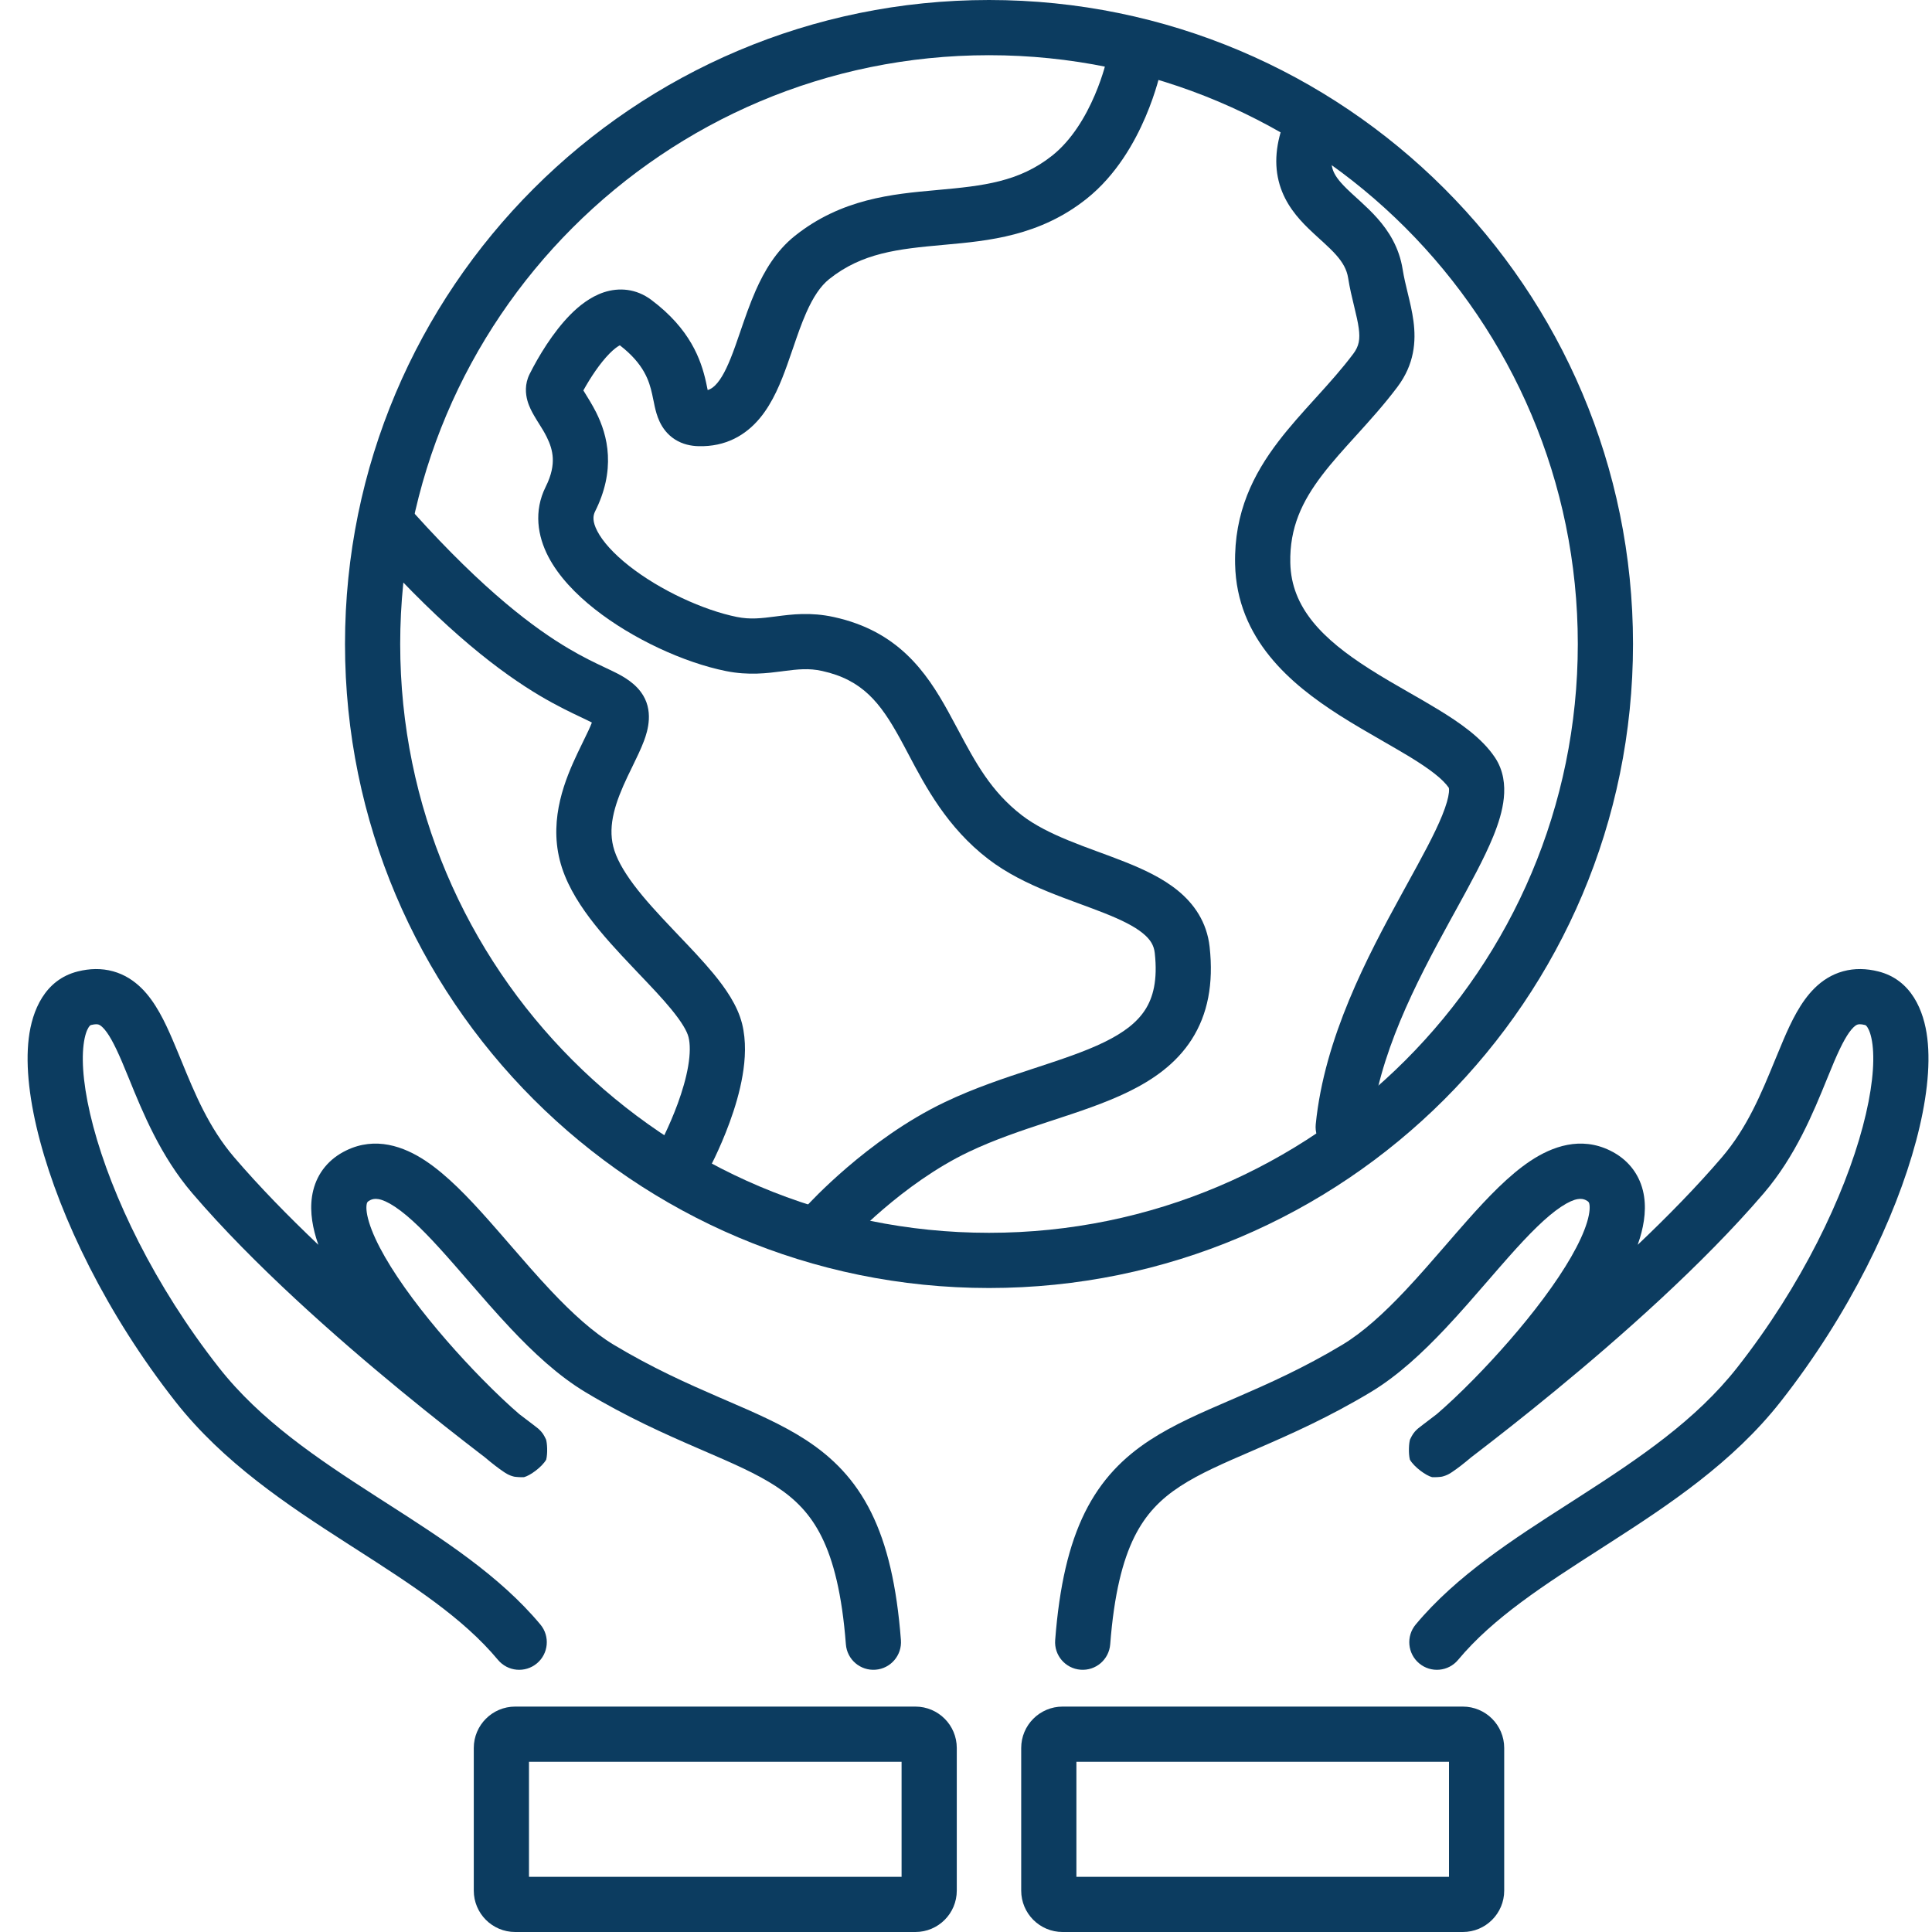 <svg width="70" height="70" viewBox="0 0 70 70" fill="none" xmlns="http://www.w3.org/2000/svg">
<g clip-path="url(#clip0_461_32146)">
<path fill-rule="evenodd" clip-rule="evenodd" d="M35.833 44.667C47.615 44.667 57.167 35.115 57.167 23.333C57.167 11.551 47.615 2 35.833 2C24.051 2 14.5 11.551 14.5 23.333C14.5 35.115 24.051 44.667 35.833 44.667ZM35.833 46.667C48.72 46.667 59.167 36.22 59.167 23.333C59.167 10.447 48.72 0 35.833 0C22.947 0 12.5 10.447 12.5 23.333C12.5 36.22 22.947 46.667 35.833 46.667Z" fill="#0C3C60"/>
<path fill-rule="evenodd" clip-rule="evenodd" d="M13.581 18.507C13.992 18.137 14.624 18.171 14.993 18.581C17.564 21.437 19.383 22.777 20.593 23.494C21.131 23.813 21.557 24.014 21.921 24.186C21.969 24.209 22.016 24.231 22.062 24.253C22.075 24.259 22.088 24.266 22.102 24.272C22.426 24.426 22.907 24.654 23.216 25.067C23.71 25.725 23.462 26.494 23.337 26.833C23.227 27.131 23.053 27.485 22.895 27.81C22.839 27.924 22.785 28.034 22.737 28.136C22.303 29.052 22.021 29.88 22.22 30.674C22.319 31.071 22.567 31.529 22.963 32.058C23.355 32.58 23.843 33.108 24.363 33.655C24.434 33.731 24.507 33.807 24.58 33.884C25.02 34.345 25.478 34.825 25.857 35.285C26.285 35.806 26.72 36.424 26.887 37.091C27.043 37.717 27.005 38.381 26.904 38.969C26.802 39.568 26.622 40.158 26.436 40.666C26.25 41.177 26.049 41.627 25.896 41.948C25.819 42.109 25.754 42.239 25.706 42.331C25.683 42.376 25.664 42.413 25.65 42.438L25.634 42.468L25.629 42.477L25.627 42.48L25.627 42.481C25.627 42.481 25.626 42.482 24.829 42.043L25.627 42.481C25.361 42.965 24.752 43.142 24.268 42.876C23.784 42.61 23.608 42.002 23.874 41.519C23.874 41.518 23.873 41.519 23.874 41.519L23.875 41.515L23.886 41.496C23.895 41.478 23.91 41.449 23.93 41.412C23.968 41.337 24.025 41.226 24.091 41.086C24.225 40.806 24.398 40.416 24.558 39.98C24.718 39.54 24.858 39.073 24.933 38.632C25.01 38.181 25.009 37.825 24.946 37.576C24.894 37.367 24.709 37.038 24.312 36.556C23.985 36.157 23.585 35.739 23.141 35.273C23.066 35.194 22.99 35.114 22.913 35.032C22.394 34.486 21.833 33.883 21.363 33.258C20.898 32.637 20.472 31.929 20.28 31.159C19.895 29.62 20.488 28.212 20.929 27.28C21.01 27.11 21.083 26.961 21.148 26.827C21.276 26.566 21.374 26.365 21.445 26.179C21.385 26.148 21.306 26.108 21.203 26.059C21.16 26.039 21.115 26.017 21.068 25.995C20.702 25.822 20.196 25.583 19.573 25.215C18.159 24.376 16.186 22.896 13.507 19.919C13.137 19.509 13.171 18.876 13.581 18.507ZM21.513 25.954C21.514 25.954 21.513 25.96 21.511 25.973C21.511 25.961 21.513 25.955 21.513 25.954Z" fill="#0C3C60"/>
<path fill-rule="evenodd" clip-rule="evenodd" d="M41.286 1.354C41.827 1.466 42.175 1.995 42.063 2.536L41.127 2.342C42.063 2.536 42.063 2.536 42.063 2.536L42.062 2.539L42.061 2.542L42.059 2.552L42.052 2.584C42.047 2.609 42.038 2.645 42.027 2.689C42.006 2.777 41.973 2.901 41.929 3.053C41.841 3.354 41.703 3.77 41.504 4.236C41.114 5.148 40.449 6.341 39.373 7.199C37.668 8.558 35.801 8.726 34.24 8.867C34.215 8.87 34.19 8.872 34.165 8.874C32.536 9.021 31.235 9.16 30.041 10.114C29.727 10.366 29.462 10.765 29.212 11.33C29.033 11.736 28.891 12.15 28.738 12.599C28.671 12.795 28.601 12.998 28.525 13.21C28.298 13.845 28.006 14.578 27.536 15.145C27.019 15.771 26.288 16.193 25.306 16.166C25.038 16.159 24.737 16.1 24.458 15.924C24.174 15.743 24.004 15.498 23.901 15.28C23.805 15.078 23.754 14.871 23.721 14.724C23.705 14.652 23.69 14.577 23.677 14.51L23.673 14.494C23.658 14.419 23.644 14.35 23.628 14.279C23.521 13.8 23.334 13.188 22.458 12.511C22.383 12.549 22.256 12.635 22.085 12.808C21.739 13.159 21.397 13.674 21.136 14.146C21.146 14.162 21.157 14.179 21.168 14.197C21.282 14.38 21.466 14.676 21.598 14.938C21.802 15.346 21.994 15.866 22.025 16.492C22.058 17.125 21.924 17.806 21.561 18.53C21.482 18.689 21.46 18.896 21.642 19.245C21.836 19.618 22.223 20.054 22.788 20.5C23.919 21.391 25.495 22.111 26.697 22.353C27.186 22.451 27.576 22.404 28.123 22.333L28.136 22.331C28.679 22.261 29.368 22.171 30.214 22.357C32.535 22.865 33.559 24.341 34.351 25.774C34.477 26.003 34.597 26.227 34.714 26.446C35.344 27.627 35.906 28.679 37.026 29.541C37.488 29.896 38.062 30.183 38.717 30.452C39.042 30.586 39.376 30.71 39.718 30.836C39.756 30.85 39.794 30.864 39.833 30.878C40.135 30.99 40.446 31.104 40.745 31.223C41.405 31.485 42.108 31.805 42.671 32.264C43.264 32.747 43.727 33.408 43.827 34.306C43.975 35.645 43.759 36.752 43.179 37.659C42.611 38.548 41.766 39.128 40.879 39.56C40.042 39.968 39.079 40.284 38.149 40.589C38.103 40.604 38.057 40.619 38.011 40.634C37.013 40.962 36.029 41.291 35.097 41.736C33.896 42.308 32.805 43.123 32.001 43.811C31.603 44.152 31.283 44.456 31.064 44.673C30.955 44.781 30.871 44.867 30.816 44.925C30.788 44.954 30.768 44.975 30.755 44.989L30.741 45.004L30.739 45.006C30.368 45.414 29.735 45.445 29.327 45.073C28.918 44.702 28.888 44.069 29.26 43.66L30 44.333C29.26 43.66 29.26 43.661 29.26 43.66L29.263 43.657L29.27 43.65L29.291 43.626C29.31 43.606 29.336 43.579 29.369 43.544C29.436 43.473 29.533 43.374 29.657 43.251C29.904 43.007 30.259 42.67 30.7 42.292C31.575 41.543 32.817 40.607 34.236 39.931C35.299 39.423 36.399 39.058 37.387 38.734L37.464 38.709C38.446 38.386 39.292 38.108 40.003 37.762C40.724 37.411 41.204 37.036 41.495 36.581C41.774 36.145 41.95 35.522 41.839 34.527C41.809 34.259 41.688 34.043 41.407 33.814C41.096 33.56 40.636 33.331 40.007 33.082C39.733 32.973 39.447 32.868 39.141 32.755C39.103 32.741 39.065 32.727 39.027 32.713C38.683 32.586 38.319 32.451 37.957 32.302C37.238 32.007 36.476 31.64 35.807 31.126C34.315 29.979 33.535 28.503 32.91 27.319C32.803 27.117 32.701 26.923 32.6 26.741C31.9 25.473 31.254 24.632 29.786 24.31C29.304 24.204 28.917 24.247 28.38 24.316C28.364 24.318 28.348 24.32 28.332 24.323C27.804 24.391 27.128 24.48 26.303 24.314C24.778 24.007 22.915 23.146 21.551 22.071C20.869 21.534 20.243 20.89 19.867 20.169C19.479 19.424 19.33 18.521 19.772 17.636C19.993 17.194 20.041 16.855 20.028 16.594C20.014 16.327 19.933 16.081 19.809 15.833C19.717 15.649 19.64 15.527 19.551 15.386C19.492 15.293 19.428 15.191 19.351 15.058C19.276 14.929 19.17 14.735 19.109 14.515C19.043 14.279 19.004 13.922 19.189 13.553C19.502 12.927 20.029 12.045 20.662 11.403C20.974 11.087 21.385 10.755 21.877 10.591C22.428 10.409 23.051 10.455 23.6 10.867C25.007 11.922 25.398 13.027 25.58 13.843C25.601 13.935 25.618 14.022 25.633 14.096L25.635 14.106C25.637 14.116 25.639 14.125 25.641 14.133C25.777 14.09 25.884 14.004 25.995 13.871C26.219 13.599 26.416 13.168 26.642 12.535C26.697 12.382 26.755 12.214 26.815 12.037C26.98 11.556 27.166 11.011 27.383 10.521C27.687 9.833 28.113 9.096 28.792 8.552C30.485 7.198 32.346 7.03 33.903 6.89C33.93 6.887 33.958 6.885 33.985 6.882C35.612 6.735 36.922 6.595 38.127 5.635C38.832 5.072 39.334 4.224 39.665 3.449C39.827 3.072 39.939 2.733 40.01 2.491C40.045 2.37 40.07 2.275 40.085 2.212C40.093 2.181 40.098 2.158 40.101 2.144L40.104 2.13C40.217 1.59 40.746 1.242 41.286 1.354Z" fill="#0C3C60"/>
<path fill-rule="evenodd" clip-rule="evenodd" d="M47.871 3.738C48.384 3.943 48.633 4.525 48.428 5.038C48.197 5.616 48.225 5.933 48.281 6.119C48.344 6.329 48.492 6.541 48.797 6.84C48.908 6.949 49.02 7.051 49.148 7.167C49.199 7.213 49.252 7.262 49.309 7.314C49.496 7.486 49.706 7.685 49.904 7.908C50.31 8.366 50.694 8.958 50.821 9.76C50.867 10.049 50.934 10.326 51.009 10.636L51.012 10.648C51.084 10.945 51.167 11.287 51.212 11.631C51.311 12.373 51.246 13.2 50.633 14.017C50.164 14.642 49.656 15.205 49.188 15.722C49.171 15.741 49.154 15.759 49.137 15.778C48.679 16.283 48.266 16.738 47.905 17.212C47.179 18.164 46.722 19.114 46.75 20.395C46.785 22.026 47.924 23.154 49.6 24.225C50.104 24.547 50.57 24.814 51.04 25.083C51.386 25.28 51.734 25.48 52.102 25.704C52.864 26.168 53.686 26.726 54.165 27.445C54.482 27.92 54.534 28.451 54.486 28.916C54.44 29.375 54.289 29.847 54.105 30.3C53.779 31.101 53.263 32.038 52.728 33.012C52.663 33.13 52.598 33.248 52.533 33.366C51.284 35.644 49.93 38.247 49.662 40.933C49.607 41.482 49.117 41.883 48.567 41.828C48.017 41.773 47.617 41.283 47.672 40.734C47.986 37.587 49.55 34.647 50.779 32.405C50.843 32.288 50.906 32.174 50.967 32.062C51.519 31.058 51.974 30.231 52.252 29.547C52.405 29.17 52.478 28.899 52.497 28.713C52.507 28.612 52.499 28.562 52.495 28.546C52.285 28.238 51.829 27.879 51.062 27.412C50.8 27.253 50.482 27.07 50.141 26.873C49.613 26.57 49.032 26.235 48.523 25.91C46.774 24.793 44.808 23.159 44.75 20.438C44.71 18.556 45.42 17.172 46.315 15.999C46.729 15.456 47.195 14.943 47.636 14.456C47.66 14.43 47.683 14.404 47.707 14.378C48.179 13.857 48.627 13.358 49.033 12.817C49.241 12.54 49.283 12.291 49.23 11.895C49.2 11.671 49.143 11.429 49.067 11.115C49.065 11.103 49.062 11.092 49.059 11.08C48.988 10.789 48.904 10.443 48.846 10.074C48.797 9.767 48.655 9.514 48.408 9.235C48.28 9.091 48.131 8.948 47.956 8.787C47.915 8.75 47.872 8.71 47.826 8.669C47.69 8.545 47.537 8.406 47.397 8.269C47.017 7.897 46.575 7.394 46.365 6.693C46.148 5.967 46.219 5.176 46.572 4.295C46.777 3.782 47.358 3.533 47.871 3.738Z" fill="#0C3C60"/>
<path fill-rule="evenodd" clip-rule="evenodd" d="M3.564 37.12C3.535 37.112 3.46 37.098 3.304 37.137C3.303 37.137 3.302 37.138 3.302 37.138C3.286 37.141 3.258 37.148 3.21 37.223C3.147 37.321 3.069 37.517 3.028 37.856C2.945 38.537 3.043 39.552 3.381 40.821C4.052 43.338 5.591 46.571 7.931 49.549C9.429 51.457 11.478 52.835 13.637 54.223C13.77 54.309 13.903 54.394 14.037 54.48C16.02 55.752 18.101 57.085 19.58 58.86C19.933 59.284 19.876 59.915 19.452 60.268C19.027 60.622 18.397 60.565 18.043 60.141C16.769 58.612 14.937 57.435 12.87 56.107C12.765 56.04 12.661 55.973 12.555 55.905C10.418 54.531 8.092 52.992 6.358 50.785C3.864 47.61 2.194 44.135 1.449 41.336C1.078 39.947 0.916 38.652 1.042 37.615C1.163 36.618 1.62 35.497 2.818 35.197C3.245 35.09 3.676 35.076 4.095 35.192C4.514 35.307 4.853 35.533 5.126 35.802C5.634 36.302 5.975 37.023 6.253 37.671C6.36 37.919 6.463 38.171 6.568 38.425C7.057 39.619 7.565 40.857 8.487 41.933C9.394 42.992 10.446 44.068 11.535 45.102C11.506 45.02 11.48 44.939 11.455 44.858C11.293 44.319 11.204 43.713 11.349 43.129C11.507 42.493 11.919 41.987 12.54 41.685C13.603 41.166 14.629 41.535 15.418 42.059C16.199 42.577 16.968 43.384 17.693 44.199C17.967 44.508 18.235 44.818 18.503 45.127C18.979 45.677 19.453 46.225 19.957 46.76C20.733 47.583 21.491 48.275 22.242 48.726C23.641 49.566 24.903 50.127 26.053 50.626C26.141 50.663 26.228 50.701 26.315 50.739C27.347 51.184 28.346 51.616 29.201 52.173C30.165 52.802 30.973 53.604 31.565 54.8C32.145 55.97 32.491 57.459 32.642 59.423C32.684 59.974 32.272 60.455 31.722 60.497C31.171 60.54 30.69 60.128 30.648 59.577C30.507 57.749 30.196 56.541 29.773 55.688C29.363 54.86 28.821 54.313 28.108 53.848C27.403 53.389 26.559 53.023 25.473 52.554C25.402 52.523 25.331 52.492 25.258 52.461C24.093 51.956 22.73 51.352 21.213 50.441C20.225 49.848 19.318 48.998 18.502 48.131C17.973 47.57 17.444 46.959 16.947 46.385C16.687 46.085 16.436 45.795 16.198 45.528C15.47 44.708 14.853 44.084 14.312 43.725C13.78 43.372 13.55 43.417 13.416 43.482C13.309 43.535 13.3 43.57 13.29 43.611L13.29 43.612C13.266 43.706 13.259 43.914 13.37 44.28C13.592 45.014 14.162 45.987 14.946 47.041C15.716 48.075 16.632 49.11 17.465 49.958C17.986 50.489 18.453 50.926 18.816 51.237C18.951 51.34 19.067 51.428 19.163 51.501C19.222 51.546 19.273 51.585 19.317 51.618C19.379 51.665 19.452 51.721 19.494 51.756C19.501 51.763 19.516 51.776 19.534 51.792C19.542 51.8 19.558 51.814 19.575 51.833C19.587 51.845 19.629 51.888 19.673 51.951C19.698 51.987 19.754 52.088 19.783 52.153C19.824 52.277 19.849 52.649 19.79 52.886C19.63 53.161 19.198 53.468 18.986 53.52C18.871 53.528 18.692 53.514 18.628 53.502C18.53 53.479 18.456 53.445 18.439 53.437L18.438 53.437C18.41 53.424 18.388 53.412 18.377 53.406C18.321 53.376 18.265 53.337 18.257 53.332C18.061 53.202 17.825 53.019 17.561 52.795C17.501 52.749 17.437 52.7 17.369 52.648C16.695 52.13 15.684 51.342 14.514 50.38C12.186 48.465 9.188 45.827 6.968 43.234C5.815 41.888 5.167 40.295 4.681 39.1C4.587 38.87 4.499 38.655 4.415 38.459C4.13 37.794 3.918 37.419 3.722 37.227C3.643 37.148 3.592 37.128 3.564 37.12ZM19.382 51.678C19.381 51.678 19.38 51.677 19.377 51.675C19.38 51.677 19.382 51.679 19.382 51.678Z" fill="#0C3C60"/>
<path fill-rule="evenodd" clip-rule="evenodd" d="M67.309 37.12C67.338 37.112 67.413 37.098 67.569 37.137C67.57 37.137 67.57 37.138 67.571 37.138C67.587 37.141 67.614 37.148 67.662 37.223C67.725 37.321 67.804 37.517 67.845 37.856C67.928 38.537 67.829 39.552 67.491 40.821C66.821 43.338 65.282 46.571 62.942 49.549C61.443 51.457 59.394 52.835 57.235 54.223C57.103 54.309 56.97 54.394 56.836 54.48C54.852 55.752 52.772 57.085 51.293 58.86C50.939 59.284 50.997 59.915 51.421 60.268C51.845 60.622 52.476 60.565 52.829 60.141C54.103 58.612 55.935 57.435 58.003 56.107C58.107 56.04 58.212 55.973 58.317 55.905C60.454 54.531 62.781 52.992 64.515 50.785C67.009 47.61 68.678 44.135 69.424 41.336C69.794 39.947 69.956 38.652 69.83 37.615C69.71 36.618 69.253 35.497 68.054 35.197C67.627 35.09 67.197 35.076 66.778 35.192C66.359 35.307 66.019 35.533 65.747 35.802C65.238 36.302 64.897 37.023 64.619 37.671C64.513 37.919 64.409 38.171 64.305 38.425C63.815 39.619 63.307 40.857 62.386 41.933C61.479 42.992 60.426 44.068 59.337 45.102C59.366 45.02 59.393 44.939 59.417 44.858C59.58 44.319 59.669 43.713 59.524 43.129C59.365 42.493 58.953 41.987 58.333 41.685C57.27 41.166 56.244 41.535 55.454 42.059C54.673 42.577 53.904 43.384 53.18 44.199C52.905 44.508 52.637 44.818 52.37 45.127C51.893 45.677 51.419 46.225 50.915 46.76C50.139 47.583 49.382 48.275 48.631 48.726C47.232 49.566 45.969 50.127 44.819 50.626C44.732 50.663 44.645 50.701 44.557 50.739C43.525 51.184 42.526 51.616 41.672 52.173C40.707 52.802 39.9 53.604 39.307 54.8C38.728 55.97 38.382 57.459 38.231 59.423C38.188 59.974 38.6 60.455 39.151 60.497C39.702 60.54 40.182 60.128 40.225 59.577C40.366 57.749 40.677 56.541 41.099 55.688C41.51 54.86 42.051 54.313 42.764 53.848C43.469 53.389 44.313 53.023 45.4 52.554C45.47 52.523 45.542 52.492 45.614 52.461C46.779 51.956 48.142 51.352 49.66 50.441C50.648 49.848 51.554 48.998 52.371 48.131C52.9 47.57 53.429 46.959 53.926 46.385C54.186 46.085 54.437 45.795 54.674 45.528C55.403 44.708 56.02 44.084 56.56 43.725C57.092 43.372 57.323 43.417 57.456 43.482C57.564 43.535 57.572 43.57 57.583 43.611L57.583 43.612C57.606 43.706 57.613 43.914 57.503 44.28C57.281 45.014 56.711 45.987 55.926 47.041C55.157 48.075 54.24 49.11 53.408 49.958C52.887 50.489 52.419 50.926 52.056 51.237C51.921 51.34 51.806 51.428 51.71 51.501C51.651 51.546 51.599 51.585 51.556 51.618C51.494 51.665 51.421 51.721 51.379 51.756C51.371 51.763 51.356 51.776 51.339 51.792C51.33 51.8 51.315 51.814 51.297 51.833C51.285 51.845 51.244 51.888 51.2 51.951C51.175 51.987 51.118 52.088 51.089 52.153C51.048 52.277 51.024 52.649 51.083 52.886C51.242 53.161 51.675 53.468 51.887 53.52C52.002 53.528 52.181 53.514 52.244 53.502C52.343 53.479 52.416 53.445 52.433 53.437L52.435 53.437C52.463 53.424 52.484 53.412 52.496 53.406C52.551 53.376 52.608 53.337 52.616 53.332C52.811 53.202 53.047 53.019 53.311 52.795C53.372 52.749 53.436 52.7 53.503 52.648C54.178 52.13 55.189 51.342 56.358 50.38C58.687 48.465 61.684 45.827 63.905 43.234C65.057 41.888 65.706 40.295 66.192 39.1C66.285 38.87 66.373 38.655 66.457 38.459C66.742 37.794 66.955 37.419 67.15 37.227C67.23 37.148 67.28 37.128 67.309 37.12ZM51.491 51.678C51.491 51.678 51.493 51.677 51.496 51.675C51.492 51.677 51.49 51.679 51.491 51.678Z" fill="#0C3C60"/>
<path fill-rule="evenodd" clip-rule="evenodd" d="M19.166 63.833V68H32.666V63.833H19.166ZM18.666 61.833C17.838 61.833 17.166 62.505 17.166 63.333V68.5C17.166 69.329 17.838 70 18.666 70H33.166C33.995 70 34.666 69.329 34.666 68.5V63.333C34.666 62.505 33.995 61.833 33.166 61.833H18.666Z" fill="#0C3C60"/>
<path fill-rule="evenodd" clip-rule="evenodd" d="M39 63.833V68H52.5V63.833H39ZM38.5 61.833C37.672 61.833 37 62.505 37 63.333V68.5C37 69.329 37.672 70 38.5 70H53C53.828 70 54.5 69.329 54.5 68.5V63.333C54.5 62.505 53.828 61.833 53 61.833H38.5Z" fill="#0C3C60"/>
</g>
<defs>
<clipPath id="clip0_461_32146">
<rect width="70" height="70" fill="white"/>
</clipPath>
</defs>
</svg>
